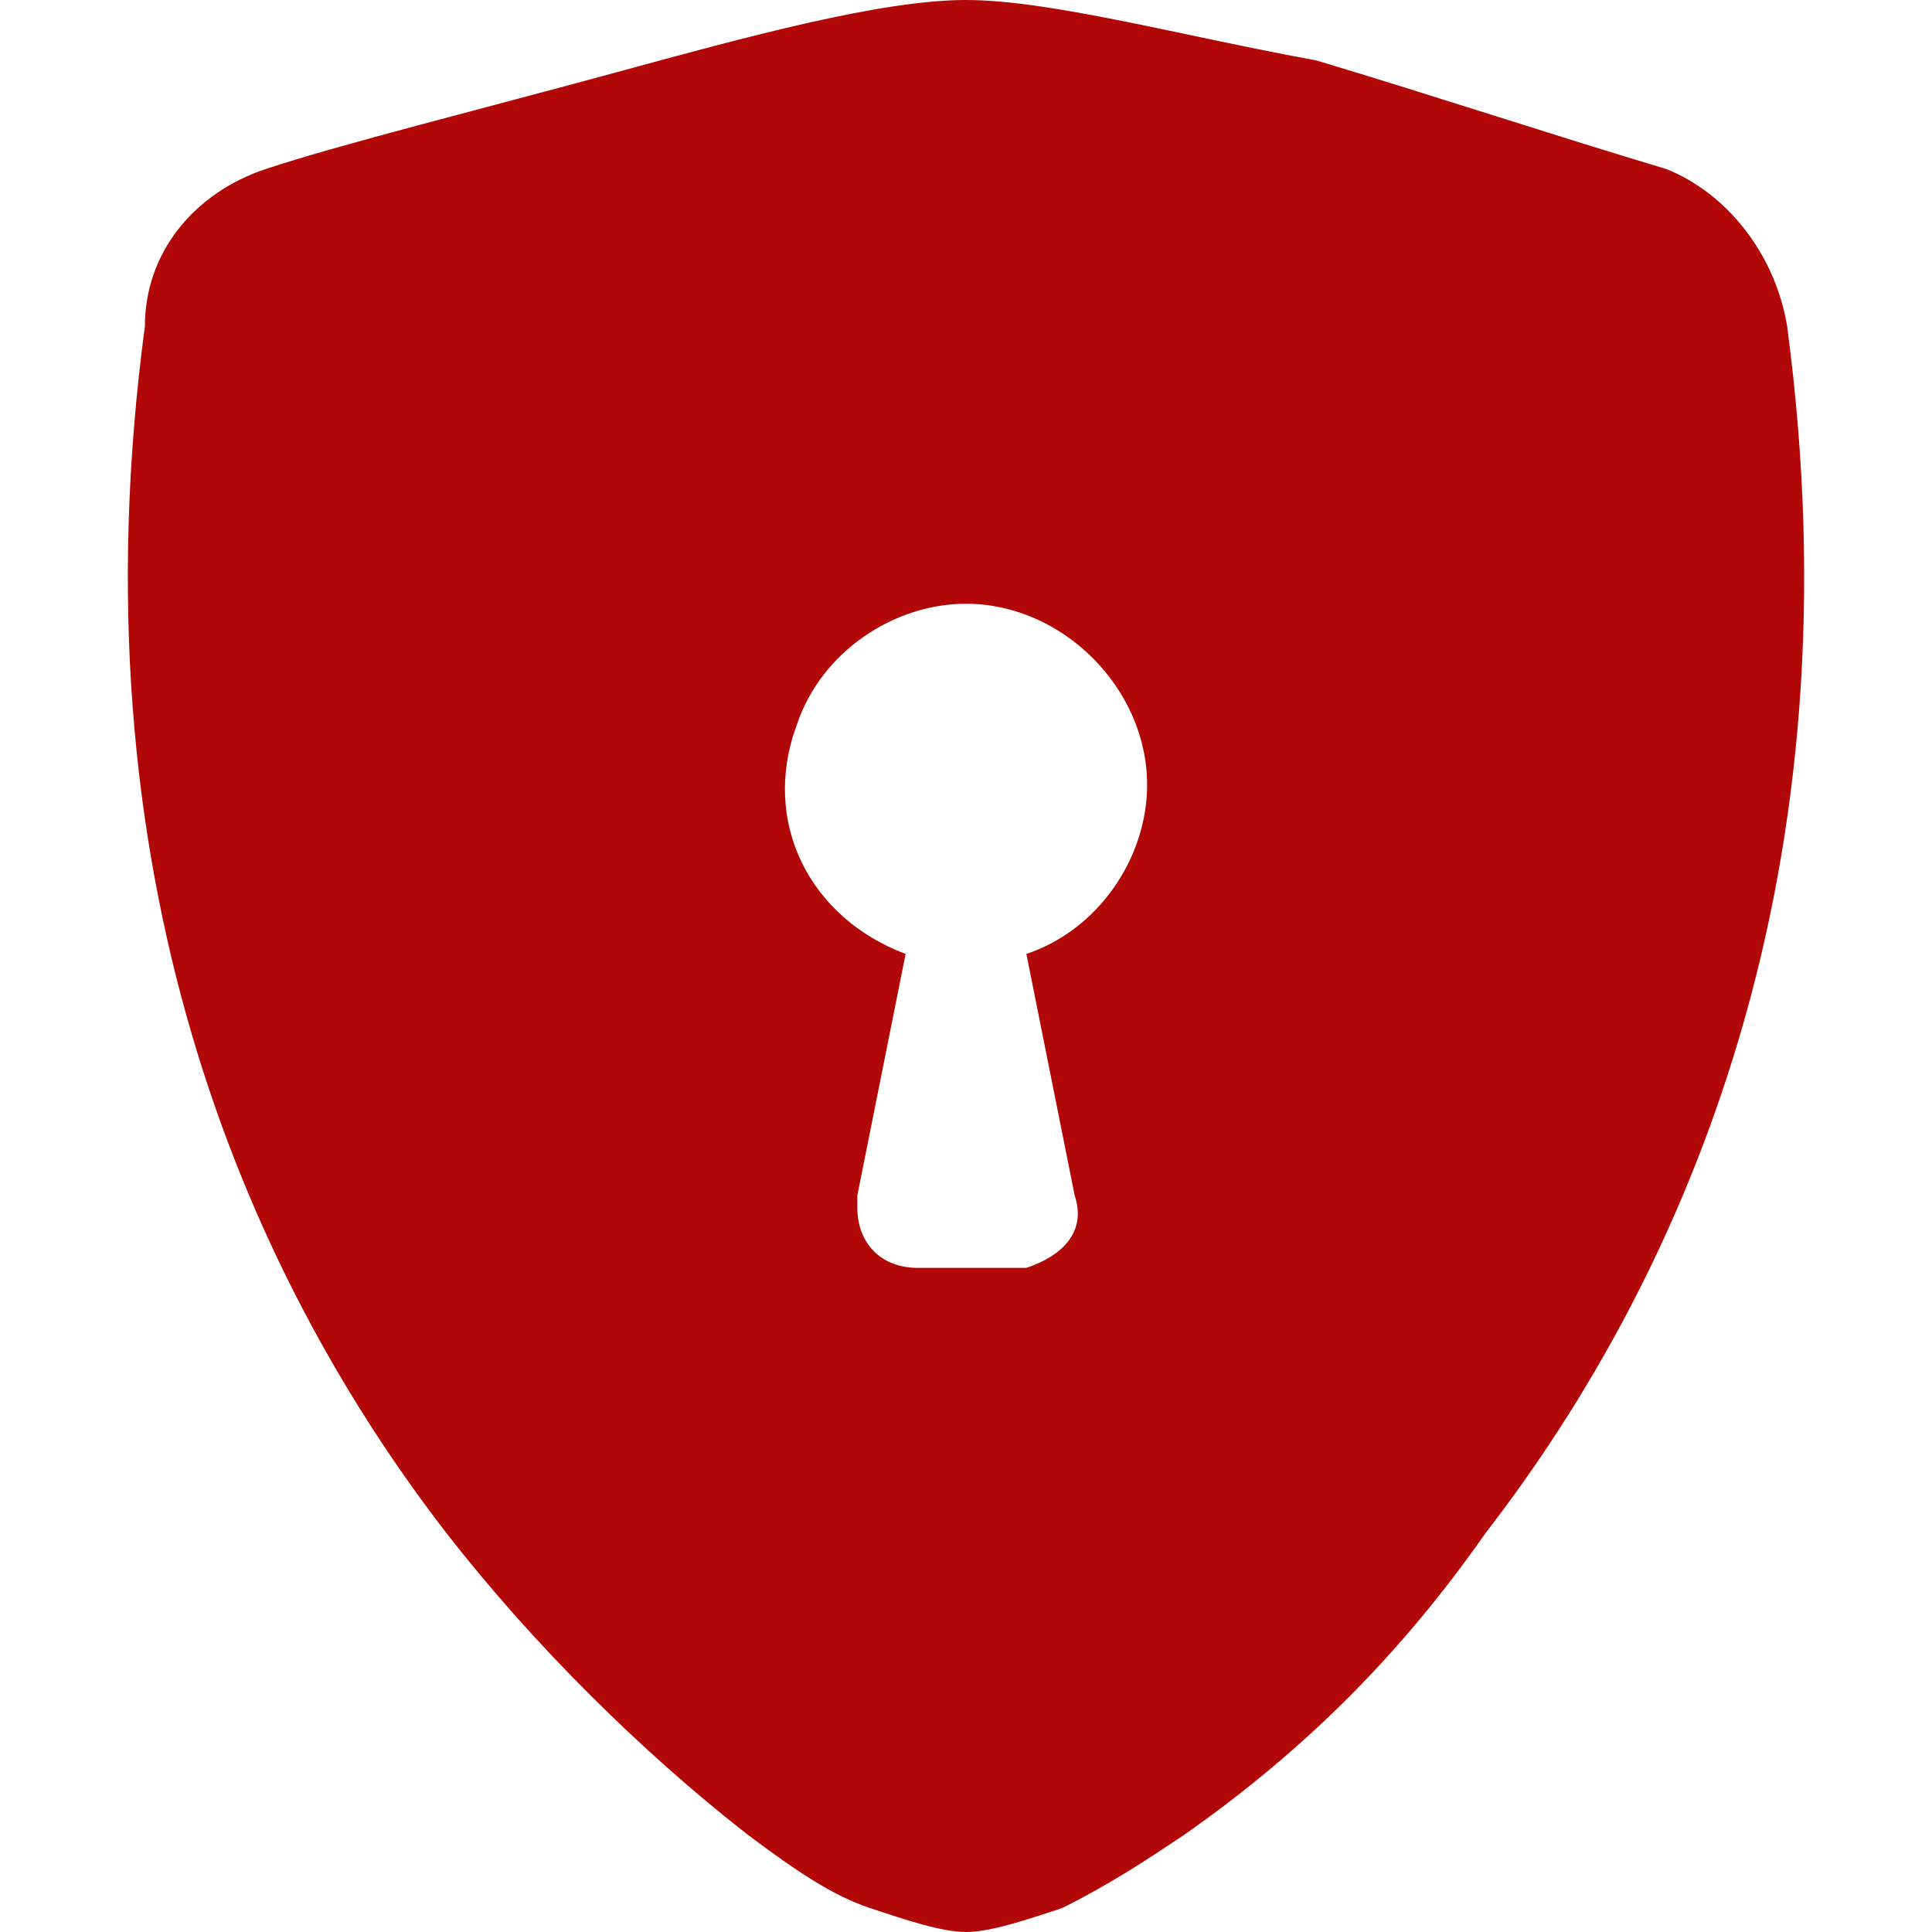 <?xml version="1.0" encoding="UTF-8"?> <!-- Generator: Adobe Illustrator 27.8.0, SVG Export Plug-In . SVG Version: 6.00 Build 0) --> <svg xmlns="http://www.w3.org/2000/svg" xmlns:xlink="http://www.w3.org/1999/xlink" version="1.1" id="Layer_1" x="0px" y="0px" viewBox="0 0 16 16" style="enable-background:new 0 0 16 16;" xml:space="preserve"> <style type="text/css"> .st0{fill-rule:evenodd;clip-rule:evenodd;fill:#B20707;} </style> <path class="st0" d="M8,0C7.3,0,6.2,0.3,5.1,0.6C4,0.9,2.8,1.2,2.2,1.4c-0.6,0.2-1,0.7-1,1.3c-0.6,4.5,0.8,7.8,2.5,10 c0.7,0.9,1.6,1.8,2.5,2.5c0.4,0.3,0.7,0.5,1,0.6C7.5,15.9,7.8,16,8,16s0.5-0.1,0.8-0.2c0.4-0.2,0.7-0.4,1-0.6c1-0.7,1.8-1.5,2.5-2.5 c1.7-2.2,3.1-5.5,2.5-10c-0.1-0.6-0.5-1.1-1-1.3c-1-0.3-1.9-0.6-2.9-0.9C9.8,0.3,8.7,0,8,0z M8,5c0.8,0,1.5,0.7,1.5,1.5 c0,0.6-0.4,1.2-1,1.4l0.4,2c0.1,0.3-0.1,0.5-0.4,0.6c0,0-0.1,0-0.1,0H7.6c-0.3,0-0.5-0.2-0.5-0.5c0,0,0-0.1,0-0.1l0.4-2 C6.7,7.6,6.3,6.8,6.6,6C6.8,5.4,7.4,5,8,5z"></path> </svg> 